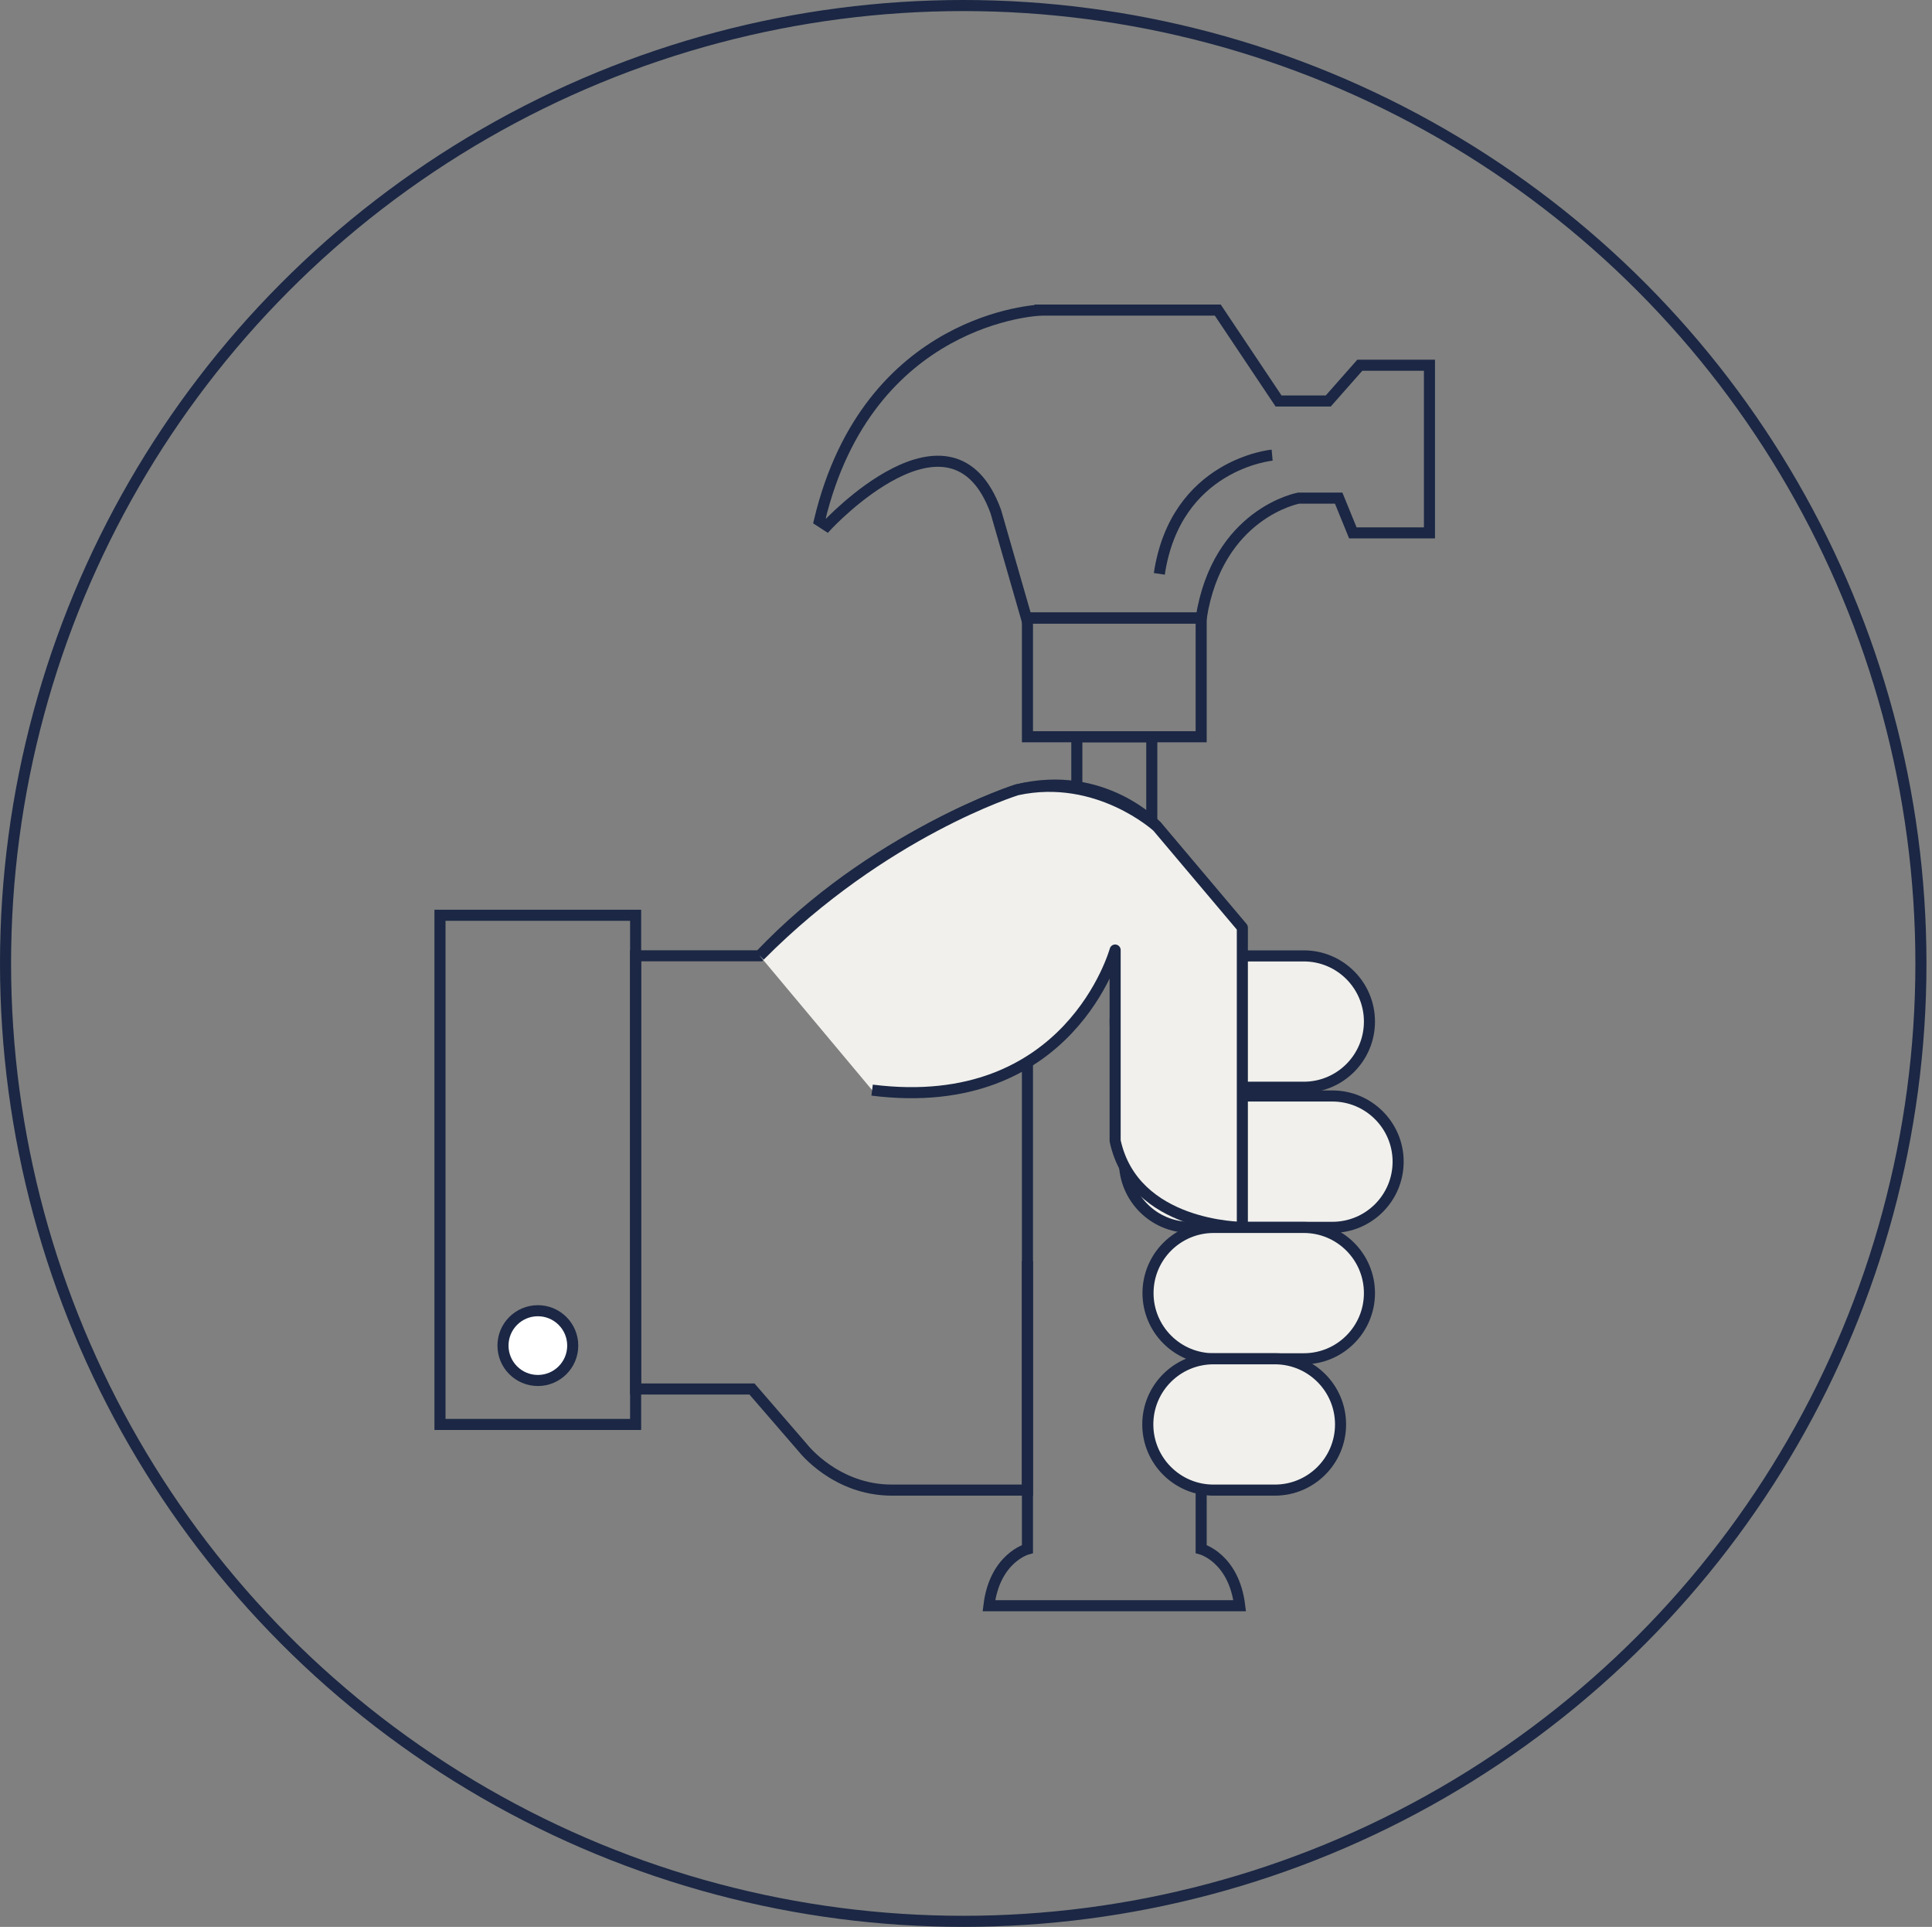 <?xml version="1.0" encoding="UTF-8"?>
<svg id="Layer_2" data-name="Layer 2" xmlns="http://www.w3.org/2000/svg" viewBox="0 0 174.5 174">
  <rect x="0" y="0" width="174.5" height="174" fill="#808080" stroke="none"/>
  <defs>
    <style>
      .cls-1, .cls-2 {
        fill: none;
      }

      .cls-3 {
        stroke-linejoin: round;
      }

      .cls-3, .cls-2, .cls-4, .cls-5 {
        stroke: #1b2744;
      }

      .cls-3, .cls-5 {
        fill: #f1f0ec;
      }

      .cls-2, .cls-4, .cls-5 {
        stroke-miterlimit: 10;
      }

      .cls-4 {
        fill: #fff;
      }
    </style>
  </defs>
  <g id="Layer_2-2" data-name="Layer 2">
    <g>
      <circle class="cls-2" cx="87" cy="87" r="86.5"/>
      <circle class="cls-1" cx="88" cy="87" r="86.5"/>
      <g>
        <rect class="cls-2" x="39.74" y="82.65" width="17.67" height="45.98"/>
        <path class="cls-2" d="M104.53,74.66s-4.84-5.27-12.67-3.34c0,0-13.09,4.24-23.24,14.99h-11.21v39.12h10.51l4.61,5.33s2.95,3.82,8.06,3.8h12.21v-20.68"/>
        <path class="cls-4" d="M48.58,124.66c-1.74,0-3.15-1.41-3.15-3.15s1.41-3.15,3.15-3.15,3.15,1.41,3.15,3.15-1.41,3.15-3.15,3.15Z"/>
        <path class="cls-2" d="M93.93,28h16.06l5.49,8.21h4.49l2.85-3.23h6.29v15.14h-6.92l-1.28-3.14h-3.61s-7.31,1.33-8.81,10.83h-15.78l-2.77-9.62c-3.97-10.91-15.25,1.28-15.25,1.28l-.68-.44c4.4-18.45,19.92-19.02,19.92-19.02Z"/>
        <rect class="cls-2" x="92.8" y="55.81" width="15.69" height="10.72"/>
        <rect class="cls-2" x="97.26" y="66.53" width="6.77" height="14.05"/>
        <path class="cls-2" d="M89.32,145c.52-4.33,3.48-5.12,3.48-5.12v-54.97c.19-4.2,2.79-4.33,2.79-4.33h10.11s2.6.13,2.79,4.33v54.97s2.95.79,3.48,5.12h-22.64Z"/>
        <path class="cls-2" d="M114.9,41.1s-8.7.8-10.19,10.72"/>
        <path class="cls-5" d="M106.65,98.18c-3.27,0-5.93-2.66-5.93-5.93h0c0-3.27,2.66-5.93,5.93-5.93h11.11c3.28,0,5.93,2.66,5.93,5.93h0c0,3.28-2.66,5.93-5.93,5.93h-11.11Z"/>
        <path class="cls-5" d="M107.49,110.83c-3.27,0-5.93-2.65-5.93-5.93h0c0-3.28,2.66-5.93,5.93-5.93h12.86c3.27,0,5.93,2.66,5.93,5.93h0c0,3.28-2.66,5.93-5.93,5.93h-12.86Z"/>
        <path class="cls-5" d="M109.62,122.7c-3.28,0-5.93-2.66-5.93-5.93h0c0-3.28,2.66-5.93,5.93-5.93h8.14c3.28,0,5.93,2.66,5.93,5.93h0c0,3.28-2.66,5.93-5.93,5.93h-8.14Z"/>
        <path class="cls-5" d="M109.6,134.56c-3.27,0-5.93-2.66-5.93-5.93h0c0-3.28,2.66-5.93,5.93-5.93h5.55c3.27,0,5.93,2.65,5.93,5.93h0c0,3.27-2.66,5.93-5.93,5.93h-5.55Z"/>
        <path class="cls-3" d="M78.77,98.44c17.86,2.25,21.95-12.65,21.95-12.65v17.23c1.69,7.81,11.49,7.81,11.49,7.81v-27.07l-7.68-9.1s-5.36-4.92-12.67-3.34c0,0-12.04,3.71-23.24,14.99"/>
      </g>
    </g>
  </g>
</svg>
